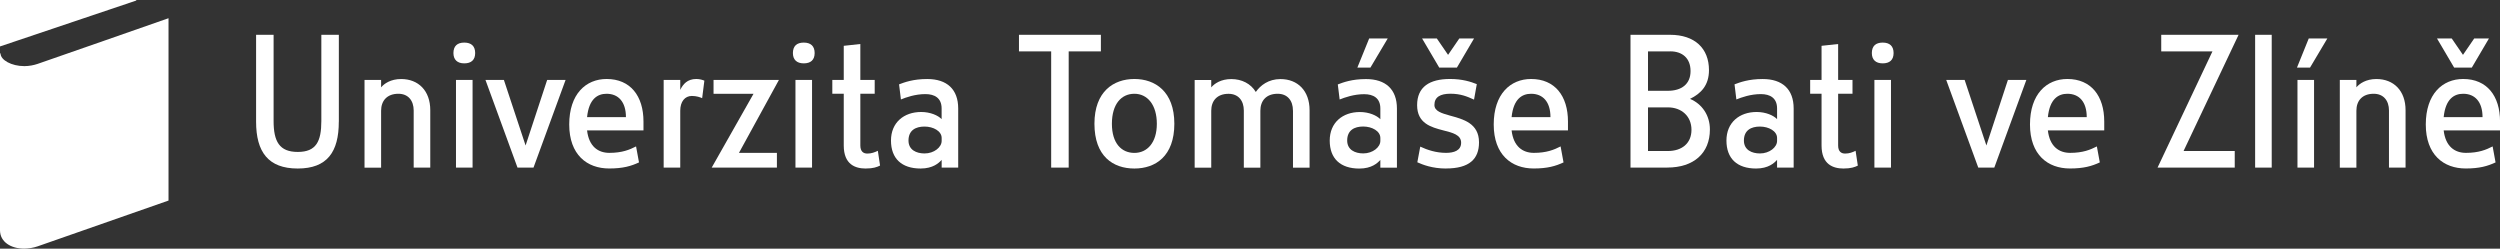 <?xml version="1.0" encoding="UTF-8"?> <svg xmlns="http://www.w3.org/2000/svg" id="Vrstva_2" data-name="Vrstva 2" viewBox="0 0 596.95 59.37"><rect x="0" y="0" width="596.95" height="59.37" fill="#333333" stroke="none"/><defs><style> .cls-1 { fill: #fff; } </style></defs><g id="Vrstva_1-2" data-name="Vrstva 1"><g><path class="cls-1" d="M32.54.13L0,11.09V0h32.54v.13ZM.13,12.75c0,1.58,2.6,3.04,5.68,3.04,1.14,0,2.24-.22,3.16-.53.97-.31,31.27-10.91,31.27-10.91v43.54s-30.48,10.64-31.31,10.95c-.88.31-2.15.53-3.17.53-3.12,0-5.76-1.58-5.76-4.4V12.75h.13Z"></path><path class="cls-1" d="M80.9,29.07c0,7.21-2.77,11.17-9.81,11.17s-9.94-3.96-9.94-11.17V8.31h4.18v20.58c0,4.88,1.37,7.39,5.77,7.39s5.63-2.51,5.63-7.39V8.31h4.18v20.76Z"></path><path class="cls-1" d="M98.78,26.39c0-2.38-1.32-4-3.65-4-2.72,0-4.13,1.67-4.13,4.05v13.59h-3.96v-20.94h3.96v1.76c.74-.88,2.28-1.98,4.79-1.98,4.09,0,6.95,2.77,6.95,7.43v13.72h-3.96v-13.63Z"></path><path class="cls-1" d="M110.86,15.13c-1.67,0-2.59-.88-2.59-2.46,0-1.67.92-2.5,2.59-2.5s2.6.83,2.6,2.5-.97,2.46-2.6,2.46M112.84,40.02h-3.96v-20.94h3.96v20.94Z"></path><polygon class="cls-1" points="115.92 19.09 120.32 19.09 125.5 34.74 130.65 19.09 135.05 19.09 127.39 40.02 123.57 40.02 115.92 19.09"></polygon><path class="cls-1" d="M140.18,31.14c.44,3.83,2.64,5.36,5.32,5.36,3.04,0,4.84-.75,6.38-1.54l.7,3.82c-1.89.88-3.82,1.45-7.12,1.45-5.28,0-9.54-3.26-9.54-10.51s3.96-10.86,8.93-10.86c5.67,0,8.8,4.05,8.8,10.16v2.11h-13.46ZM149.46,27.97c0-3.65-1.81-5.58-4.62-5.58-2.16,0-4.22,1.23-4.66,5.58h9.28Z"></path><path class="cls-1" d="M167.66,23.44c-.48-.22-1.36-.53-2.46-.53-1.67,0-2.77,1.36-2.77,3.52v13.59h-3.96v-20.94h3.96v2.38c.66-1.37,1.71-2.6,3.83-2.6.79,0,1.54.22,1.93.4l-.53,4.18Z"></path><polygon class="cls-1" points="185.51 40.02 169.94 40.02 179.93 22.39 170.38 22.39 170.38 19.09 185.99 19.09 176.45 36.5 185.51 36.5 185.51 40.02"></polygon><path class="cls-1" d="M191.92,15.13c-1.67,0-2.59-.88-2.59-2.46,0-1.67.92-2.5,2.59-2.5s2.6.83,2.6,2.5-.97,2.46-2.6,2.46M193.9,40.02h-3.96v-20.94h3.96v20.94Z"></path><path class="cls-1" d="M210.13,39.54c-.7.35-1.63.7-3.43.7-2.42,0-5.23-.92-5.23-5.5v-12.36h-2.73v-3.3h2.73v-8.14l3.96-.43v8.57h3.43v3.3h-3.43v12.36c0,1.49.79,1.93,1.67,1.93,1.01,0,1.76-.31,2.51-.66l.53,3.52Z"></path><path class="cls-1" d="M224.85,38.17c-.66.75-2.07,2.07-5.02,2.07-4.53,0-7.08-2.38-7.08-6.68s3.08-6.82,7.21-6.82c2.2,0,4.05.83,4.88,1.71v-2.55c0-2.5-1.67-3.43-3.87-3.43-2.46,0-4.66.79-5.85,1.28l-.44-3.61c1.28-.48,3.34-1.27,6.73-1.27,4.71,0,7.39,2.46,7.39,7.03v14.12h-3.95v-1.85ZM224.85,32.94c0-1.63-1.98-2.72-4.09-2.72s-3.83.88-3.83,3.34c0,2.24,1.89,3.08,3.83,3.08,2.29,0,4.09-1.49,4.09-2.99v-.7Z"></path><polygon class="cls-1" points="251 40.02 251 12.27 243.31 12.27 243.31 8.31 262.87 8.31 262.87 12.27 255.18 12.27 255.18 40.02 251 40.02"></polygon><path class="cls-1" d="M270.87,40.24c-5.1,0-9.54-2.94-9.54-10.69s4.62-10.69,9.54-10.69,9.54,2.95,9.54,10.69-4.49,10.69-9.54,10.69M270.87,22.39c-3.12,0-5.37,2.46-5.37,7.17s2.33,6.95,5.37,6.95,5.36-2.42,5.36-6.95-2.25-7.17-5.36-7.17Z"></path><path class="cls-1" d="M308.73,26.39c0-2.38-1.32-4-3.65-4-2.73,0-4.13,1.67-4.13,4.05v13.59h-3.95v-13.63c0-2.38-1.32-4-3.65-4-2.73,0-4.13,1.67-4.13,4.05v13.59h-3.96v-20.94h3.96v1.76c.75-.88,2.28-1.98,4.79-1.98s4.66,1.1,5.85,3.08c1.1-1.58,3.03-3.08,5.89-3.08,4.09,0,6.95,2.77,6.95,7.43v13.72h-3.96v-13.63Z"></path><path class="cls-1" d="M329.6,38.18c-.66.75-2.07,2.07-5.01,2.07-4.53,0-7.08-2.38-7.08-6.68s3.08-6.82,7.21-6.82c2.2,0,4.04.84,4.88,1.72v-2.55c0-2.51-1.67-3.43-3.87-3.43-2.46,0-4.66.79-5.85,1.27l-.44-3.6c1.28-.48,3.34-1.28,6.73-1.28,4.71,0,7.39,2.46,7.39,7.04v14.12h-3.96v-1.84ZM329.6,32.94c0-1.63-1.98-2.73-4.09-2.73s-3.83.88-3.83,3.34c0,2.24,1.89,3.08,3.83,3.08,2.29,0,4.09-1.49,4.09-2.99v-.7ZM326.92,9.19h4.44l-4.13,6.95h-3.12l2.82-6.95Z"></path><path class="cls-1" d="M345.29,40.24c-3.3,0-5.59-.92-6.86-1.49l.7-3.74c1.67.79,3.78,1.49,6.16,1.49,1.85,0,3.6-.53,3.6-2.42s-2.02-2.38-4.27-2.95c-2.9-.75-6.24-1.67-6.24-6.02s2.94-6.25,7.87-6.25c2.91,0,4.97.66,6.38,1.23l-.66,3.7c-1.63-.75-3.21-1.41-5.63-1.41s-3.83.79-3.83,2.68c0,1.49,1.72,1.98,3.74,2.55,3.08.84,6.91,1.8,6.91,6.38,0,4-2.33,6.24-7.87,6.24M339.57,9.19h3.52l2.68,3.91,2.68-3.91h3.52l-4.09,6.95h-4.22l-4.09-6.95Z"></path><path class="cls-1" d="M360.94,31.14c.44,3.83,2.64,5.36,5.32,5.36,3.04,0,4.84-.75,6.38-1.54l.7,3.82c-1.89.88-3.83,1.45-7.13,1.45-5.28,0-9.54-3.26-9.54-10.51s3.96-10.86,8.93-10.86c5.67,0,8.8,4.05,8.8,10.16v2.11h-13.46ZM370.22,27.97c0-3.65-1.8-5.58-4.62-5.58-2.16,0-4.22,1.23-4.66,5.58h9.28Z"></path><path class="cls-1" d="M398.13,40.02h-8.8V8.31h9.46c5.85,0,9.28,3.21,9.28,8.44,0,3.61-1.89,5.58-4.53,6.86,2.86,1.19,4.75,3.92,4.75,7.3,0,5.72-3.91,9.1-10.16,9.1M398.83,12.27h-5.32v9.41h4.75c3.25,0,5.41-1.59,5.41-4.71s-2.02-4.71-4.84-4.71ZM398.26,25.64h-4.75v10.42h4.75c3.3,0,5.63-1.8,5.63-5.06s-2.38-5.36-5.63-5.36Z"></path><path class="cls-1" d="M424.33,38.17c-.66.75-2.07,2.07-5.01,2.07-4.53,0-7.08-2.38-7.08-6.68s3.08-6.82,7.21-6.82c2.2,0,4.05.83,4.88,1.71v-2.55c0-2.5-1.67-3.43-3.87-3.43-2.46,0-4.66.79-5.85,1.28l-.44-3.61c1.28-.48,3.34-1.27,6.73-1.27,4.71,0,7.39,2.46,7.39,7.03v14.12h-3.96v-1.85ZM424.33,32.94c0-1.63-1.98-2.72-4.09-2.72s-3.83.88-3.83,3.34c0,2.24,1.89,3.08,3.83,3.08,2.29,0,4.09-1.49,4.09-2.99v-.7Z"></path><path class="cls-1" d="M443.62,39.54c-.7.35-1.63.7-3.43.7-2.42,0-5.24-.92-5.24-5.5v-12.36h-2.72v-3.3h2.72v-8.14l3.96-.43v8.57h3.43v3.3h-3.43v12.36c0,1.49.79,1.93,1.67,1.93,1.01,0,1.76-.31,2.5-.66l.53,3.52Z"></path><path class="cls-1" d="M449.55,15.13c-1.67,0-2.59-.88-2.59-2.46,0-1.67.92-2.5,2.59-2.5s2.6.83,2.6,2.5-.97,2.46-2.6,2.46M451.53,40.02h-3.96v-20.94h3.96v20.94Z"></path><polygon class="cls-1" points="464.72 19.09 469.12 19.09 474.31 34.74 479.45 19.09 483.85 19.09 476.2 40.02 472.37 40.02 464.72 19.09"></polygon><path class="cls-1" d="M488.99,31.14c.44,3.83,2.64,5.36,5.32,5.36,3.04,0,4.84-.75,6.38-1.54l.7,3.82c-1.89.88-3.83,1.45-7.13,1.45-5.28,0-9.54-3.26-9.54-10.51s3.96-10.86,8.93-10.86c5.67,0,8.8,4.05,8.8,10.16v2.11h-13.46ZM498.27,27.97c0-3.65-1.8-5.58-4.62-5.58-2.16,0-4.22,1.23-4.66,5.58h9.28Z"></path><polygon class="cls-1" points="533.61 40.02 515.18 40.02 528.29 12.27 516.06 12.27 516.06 8.31 534.53 8.31 521.39 36.06 533.61 36.06 533.61 40.02"></polygon><rect class="cls-1" x="538.48" y="8.31" width="3.96" height="31.71"></rect><path class="cls-1" d="M551.27,9.19h4.45l-4.13,6.95h-3.12l2.81-6.95ZM552.55,40.02h-3.96v-20.94h3.96v20.94Z"></path><path class="cls-1" d="M570.44,26.39c0-2.38-1.32-4-3.65-4-2.73,0-4.13,1.67-4.13,4.05v13.59h-3.96v-20.94h3.96v1.76c.74-.88,2.28-1.98,4.79-1.98,4.09,0,6.95,2.77,6.95,7.43v13.72h-3.96v-13.63Z"></path><path class="cls-1" d="M583.5,31.14c.44,3.83,2.64,5.36,5.32,5.36,3.04,0,4.84-.75,6.37-1.54l.7,3.82c-1.89.88-3.82,1.45-7.12,1.45-5.28,0-9.54-3.26-9.54-10.51s3.96-10.86,8.93-10.86c5.67,0,8.8,4.05,8.8,10.16v2.11h-13.46ZM581.91,9.19h3.52l2.68,3.91,2.68-3.91h3.52l-4.09,6.95h-4.22l-4.09-6.95ZM592.78,27.97c0-3.65-1.81-5.58-4.62-5.58-2.16,0-4.22,1.23-4.66,5.58h9.28Z"></path></g></g></svg> 